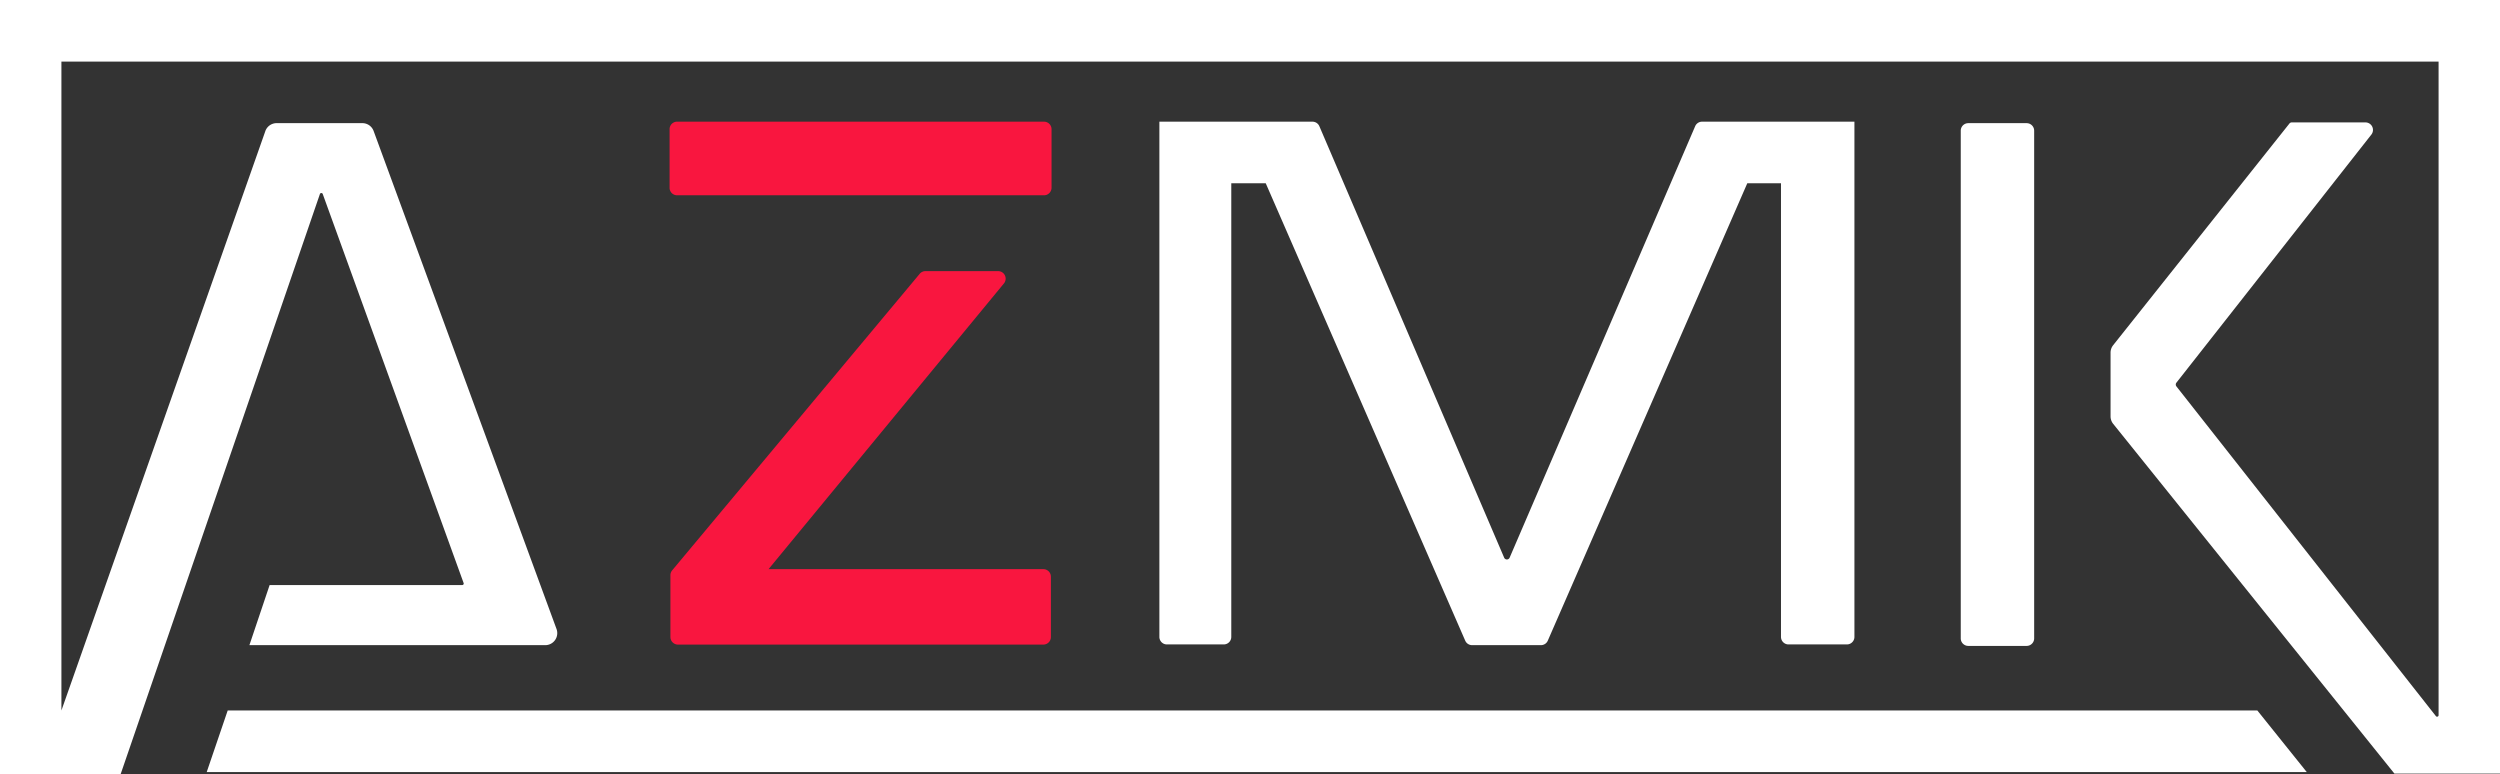 <svg width="113" height="35" fill="none" xmlns="http://www.w3.org/2000/svg"><rect width="100%" height="100%" fill="#333333" stroke="none"/><g clip-path="url(#a)"><path d="M11.992 5.93 2.776 32.114V2.785h107.448v29.542a.068.068 0 0 1-.121.042L98.374 17.465a.136.136 0 0 1 0-.168l8.812-11.214a.34.34 0 0 0-.266-.55h-3.334a.133.133 0 0 0-.105.052l-7.966 10.018a.544.544 0 0 0-.118.339v2.877c0 .124.042.244.12.34l12.71 15.807H113V0H0v35h5.45l9.01-26.23a.068.068 0 0 1 .128 0l6.368 17.584a.068.068 0 0 1-.064.091h-8.705l-.914 2.716h13.374a.543.543 0 0 0 .508-.73L16.888 5.922a.542.542 0 0 0-.509-.356h-3.877a.542.542 0 0 0-.51.363Z" fill="#fff"/><path d="M88.626 5.907a.34.34 0 0 1 .339-.34h2.64a.34.34 0 0 1 .339.34v22.948a.34.34 0 0 1-.339.34h-2.64a.34.34 0 0 1-.339-.34V5.907Z" fill="#fff"/><path d="M47.19 5.5a.34.34 0 0 1 .34.339v2.648c0 .187-.153.34-.34.34H30.604a.339.339 0 0 1-.339-.34V5.839a.34.34 0 0 1 .339-.34H47.19ZM30.303 25.999v2.796c0 .187.152.34.339.34h16.52a.339.339 0 0 0 .338-.34v-2.729a.339.339 0 0 0-.338-.34H34.738l10.64-12.915a.34.34 0 0 0-.26-.556H41.83a.34.34 0 0 0-.26.122L30.382 25.78a.34.34 0 0 0-.079.218Z" fill="#F9163F"/><path d="M83.82 5.5h-6.887a.338.338 0 0 0-.311.205l-8.386 19.5a.135.135 0 0 1-.249 0l-8.352-19.5a.339.339 0 0 0-.311-.205h-6.92v23.288c0 .187.151.34.338.34h2.573a.339.339 0 0 0 .339-.34V8.283h1.557l9.017 20.675a.338.338 0 0 0 .31.203h3.112c.135 0 .257-.08.31-.203l9.018-20.675h1.523v20.505c0 .187.152.34.339.34h2.64a.34.34 0 0 0 .34-.34V5.5ZM9.343 34.898h94.923l-2.234-2.784h-91.74l-.949 2.784Z" fill="#fff"/></g><defs><clipPath id="a"><path fill="#fff" d="M0 0h113v35H0z"/></clipPath></defs></svg>